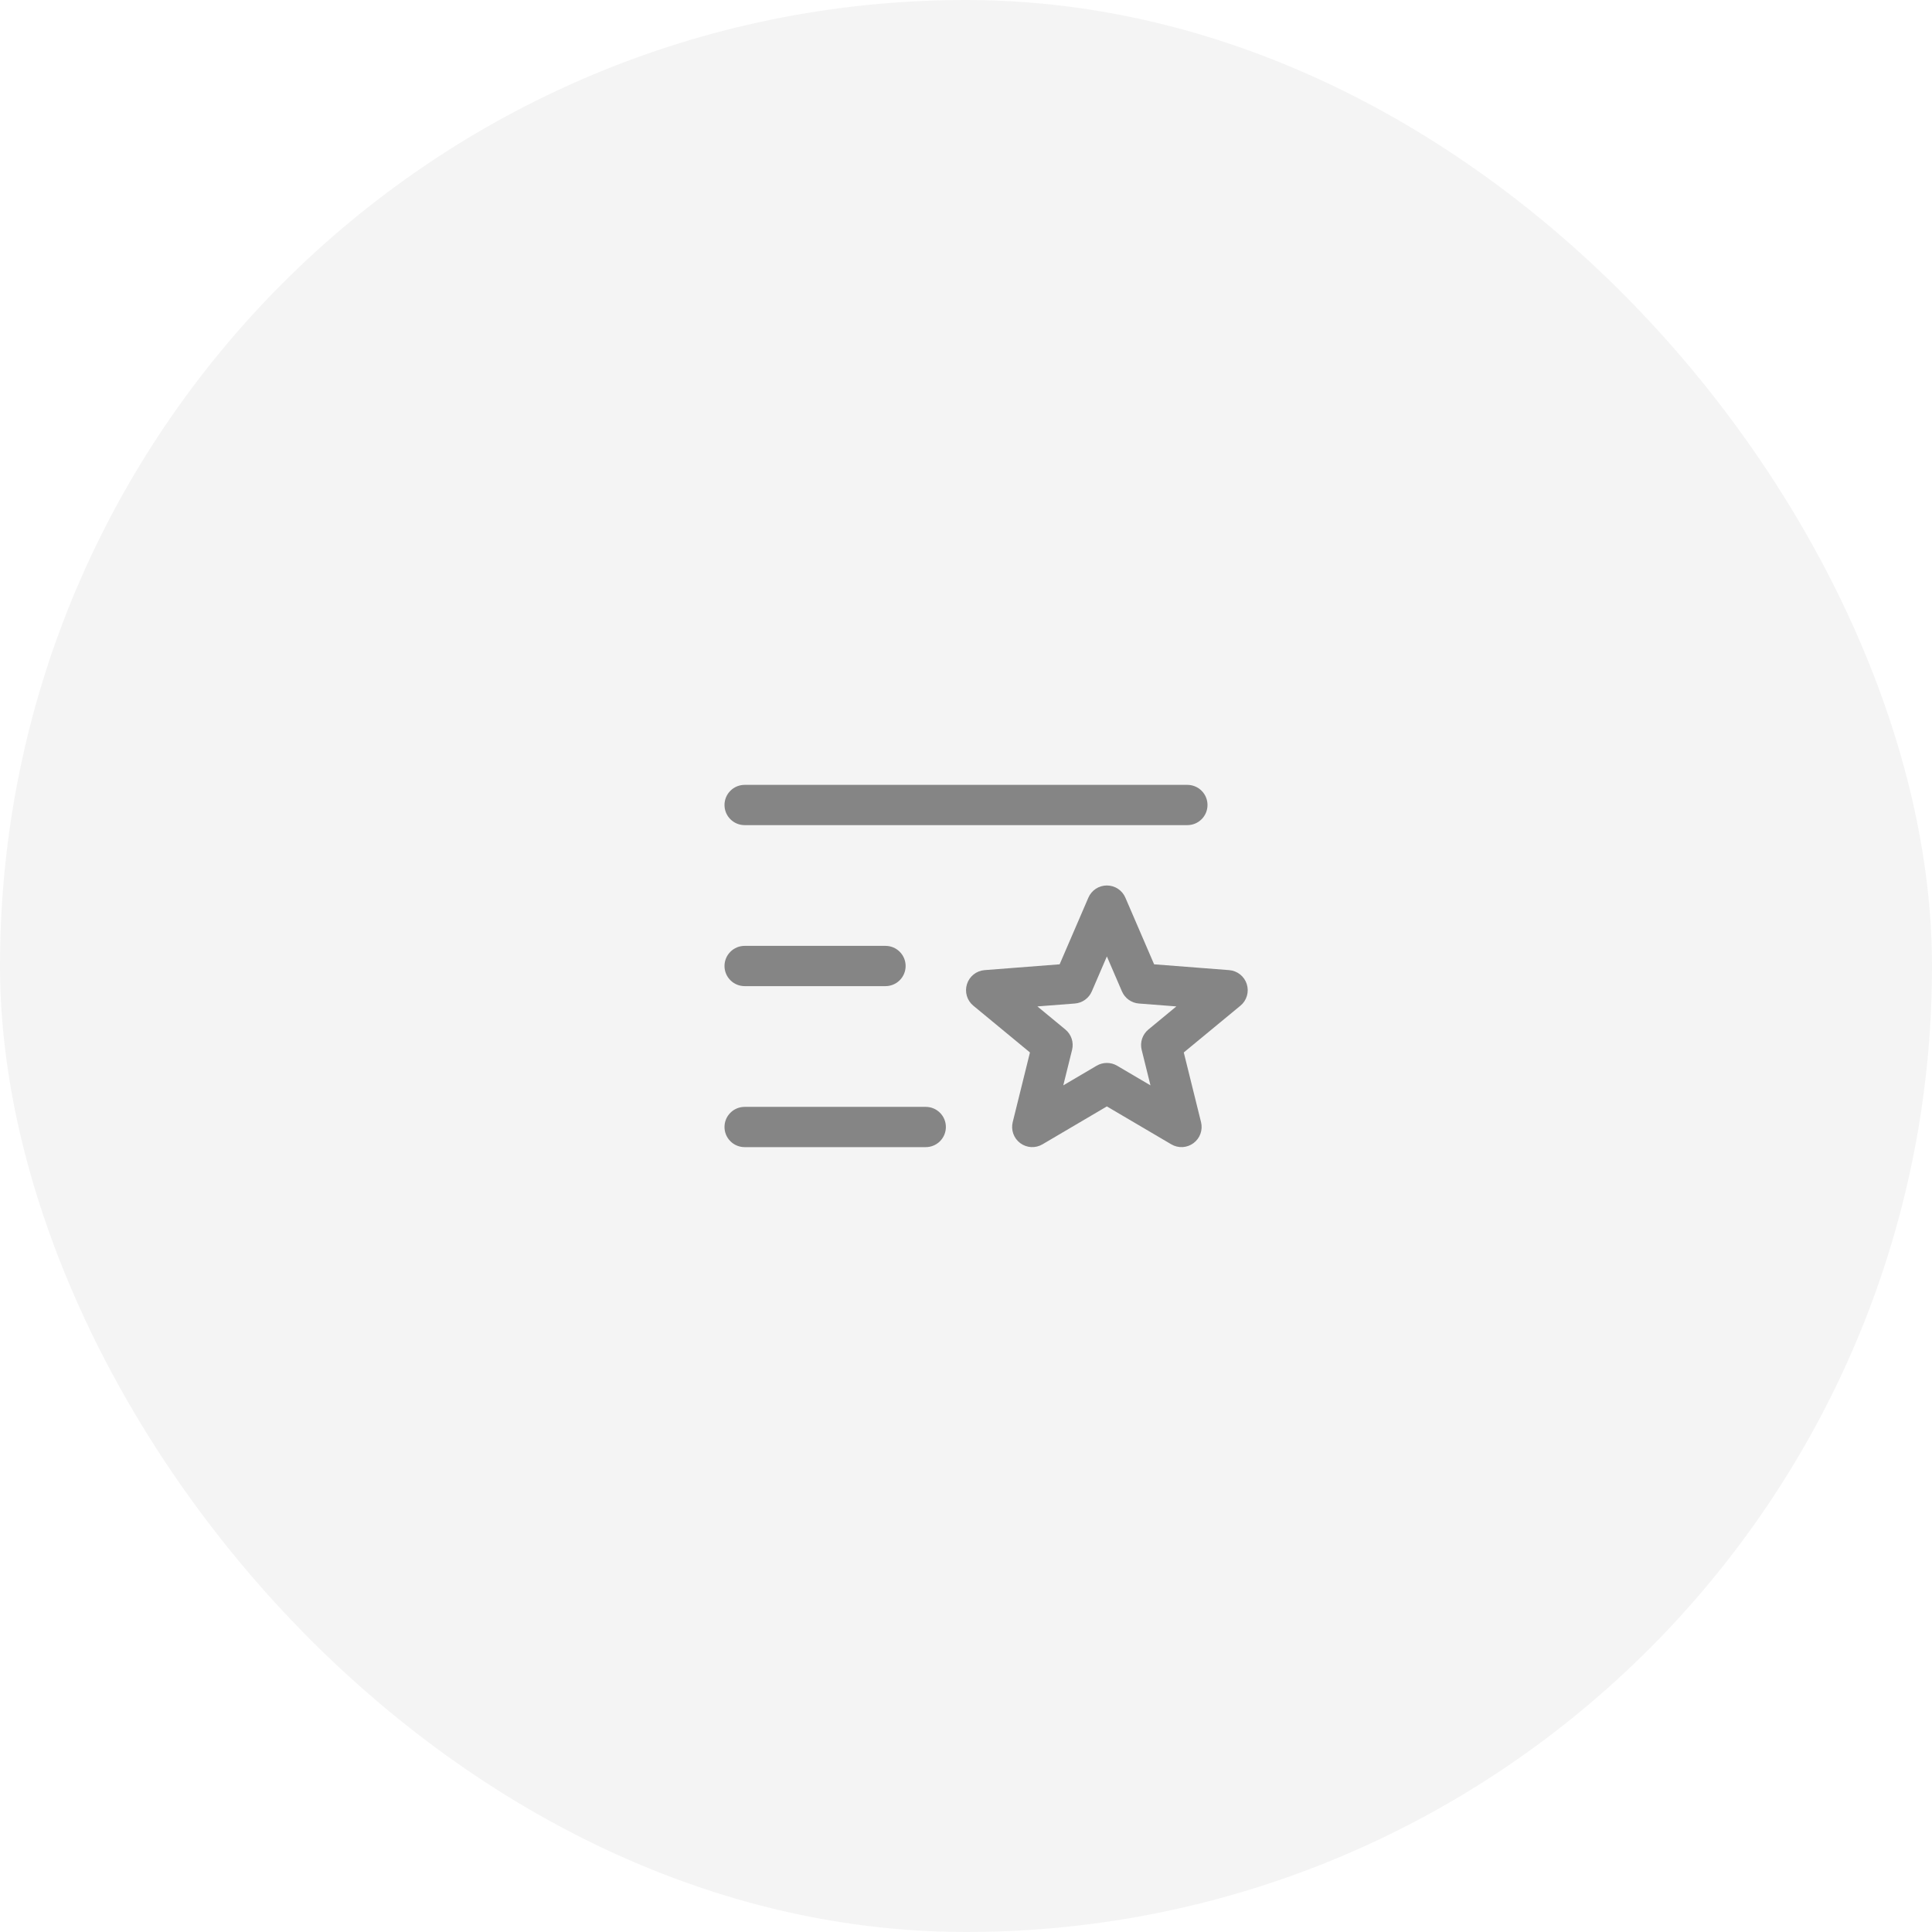 <svg width="96" height="96" viewBox="0 0 96 96" fill="none" xmlns="http://www.w3.org/2000/svg">
<rect width="96" height="96" rx="48" fill="#171717" fill-opacity="0.05"/>
<path d="M36 40C36 39.735 36.105 39.48 36.293 39.293C36.48 39.105 36.735 39 37 39H59C59.265 39 59.52 39.105 59.707 39.293C59.895 39.48 60 39.735 60 40C60 40.265 59.895 40.52 59.707 40.707C59.52 40.895 59.265 41 59 41H37C36.735 41 36.48 40.895 36.293 40.707C36.105 40.52 36 40.265 36 40ZM37 49H44C44.265 49 44.52 48.895 44.707 48.707C44.895 48.52 45 48.265 45 48C45 47.735 44.895 47.48 44.707 47.293C44.52 47.105 44.265 47 44 47H37C36.735 47 36.48 47.105 36.293 47.293C36.105 47.48 36 47.735 36 48C36 48.265 36.105 48.52 36.293 48.707C36.48 48.895 36.735 49 37 49ZM46 55H37C36.735 55 36.48 55.105 36.293 55.293C36.105 55.48 36 55.735 36 56C36 56.265 36.105 56.52 36.293 56.707C36.48 56.895 36.735 57 37 57H46C46.265 57 46.52 56.895 46.707 56.707C46.895 56.52 47 56.265 47 56C47 55.735 46.895 55.48 46.707 55.293C46.52 55.105 46.265 55 46 55ZM61.636 49.972L58.821 52.296L59.679 55.76C59.726 55.951 59.715 56.152 59.649 56.337C59.583 56.522 59.463 56.683 59.305 56.801C59.148 56.918 58.959 56.987 58.762 56.998C58.566 57.008 58.371 56.961 58.201 56.861L55 54.977L51.799 56.861C51.629 56.961 51.434 57.008 51.238 56.998C51.041 56.987 50.852 56.918 50.695 56.801C50.537 56.683 50.417 56.522 50.351 56.337C50.285 56.152 50.274 55.951 50.321 55.76L51.178 52.296L48.364 49.972C48.21 49.846 48.098 49.676 48.042 49.485C47.986 49.294 47.988 49.09 48.048 48.901C48.108 48.711 48.223 48.543 48.379 48.419C48.535 48.295 48.724 48.221 48.922 48.205L52.653 47.916L54.081 44.604C54.158 44.424 54.287 44.271 54.45 44.163C54.613 44.056 54.804 43.999 55 43.999C55.196 43.999 55.387 44.056 55.55 44.163C55.713 44.271 55.842 44.424 55.919 44.604L57.347 47.916L61.078 48.205C61.276 48.221 61.465 48.295 61.621 48.419C61.777 48.543 61.892 48.711 61.952 48.901C62.012 49.09 62.014 49.294 61.958 49.485C61.902 49.676 61.79 49.846 61.636 49.972ZM58.453 50.008L56.591 49.864C56.41 49.85 56.235 49.787 56.087 49.681C55.939 49.575 55.822 49.431 55.75 49.264L55 47.524L54.25 49.264C54.178 49.431 54.061 49.575 53.913 49.681C53.765 49.787 53.59 49.85 53.409 49.864L51.547 50.008L52.936 51.155C53.082 51.275 53.19 51.433 53.25 51.612C53.309 51.791 53.316 51.983 53.271 52.166L52.834 53.931L54.492 52.955C54.646 52.864 54.822 52.817 55 52.817C55.178 52.817 55.354 52.864 55.508 52.955L57.166 53.931L56.729 52.166C56.684 51.983 56.691 51.791 56.75 51.612C56.81 51.433 56.918 51.275 57.064 51.155L58.453 50.008Z" fill="#171717" fill-opacity="0.5"/>
</svg>
